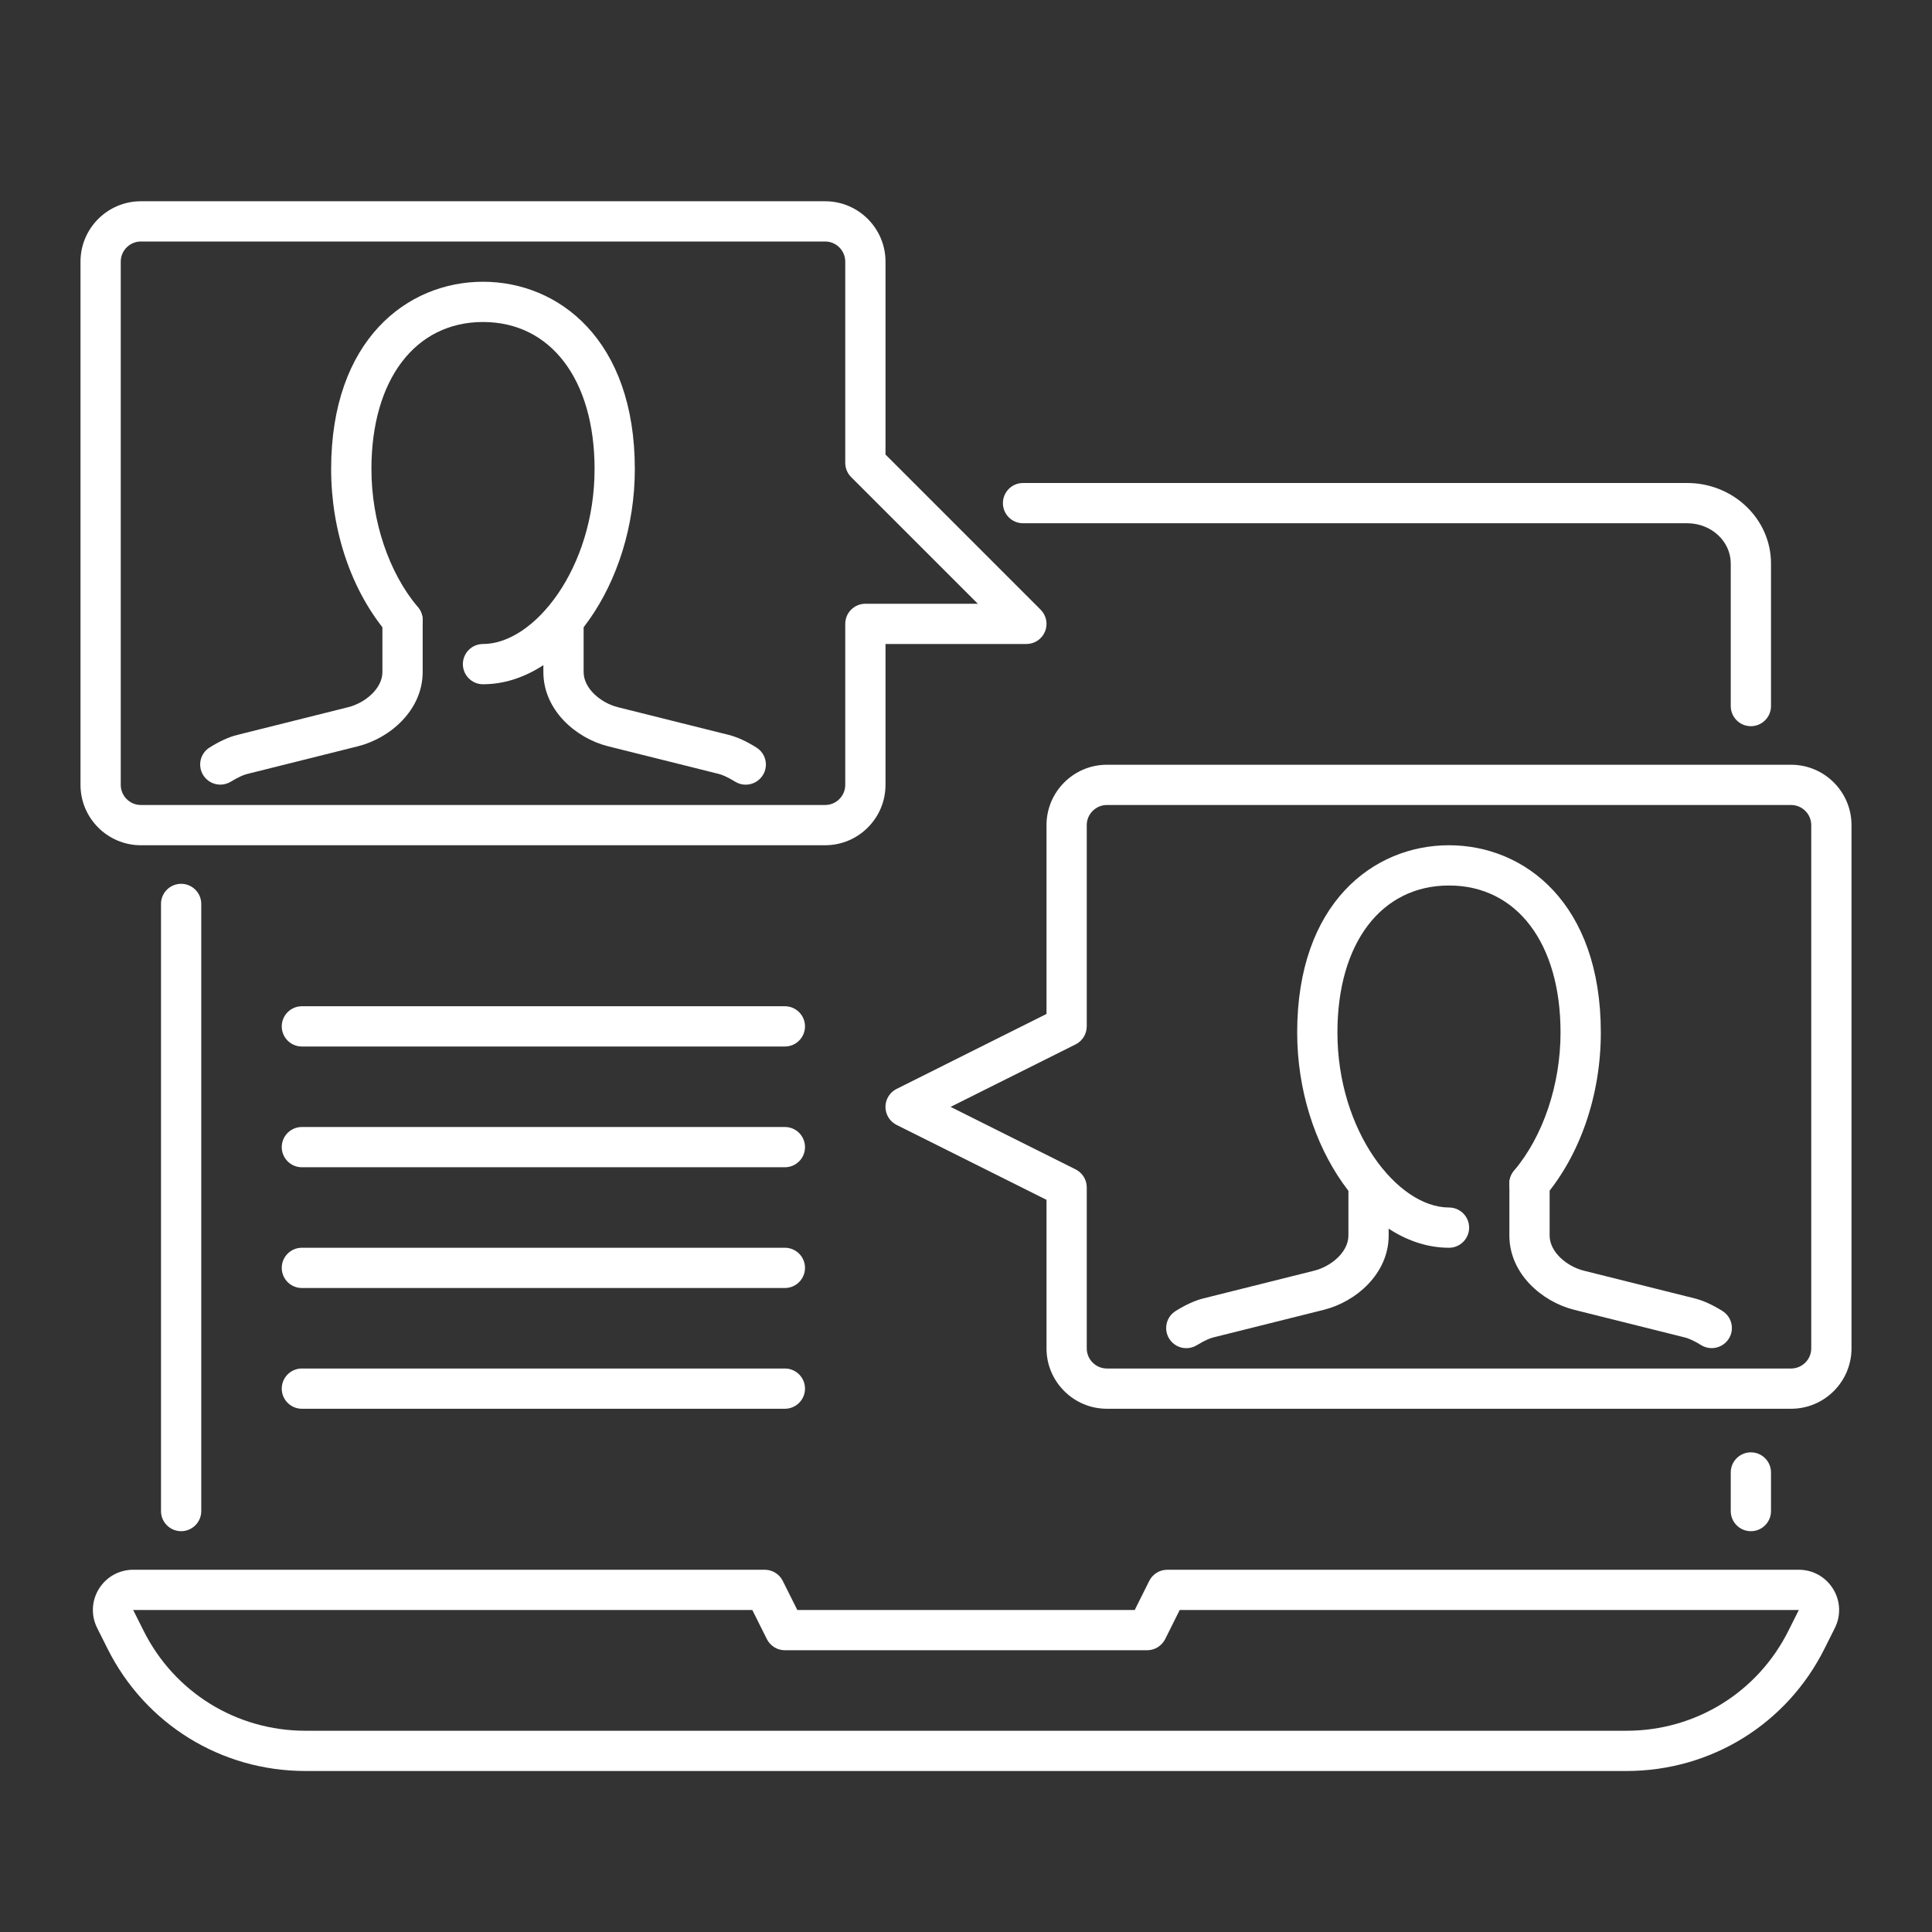 <?xml version="1.0" encoding="UTF-8"?> <svg xmlns="http://www.w3.org/2000/svg" width="512" height="512" viewBox="0 0 512 512" fill="none"><rect x="0" y="0" width="512" height="512" fill="#333333" stroke="none"/><path d="M48 405.781C45.056 405.781 42.667 403.392 42.667 400.448V239.552C42.667 236.608 45.056 234.219 48 234.219C50.944 234.219 53.334 236.608 53.334 239.552V400.448C53.334 403.392 50.944 405.781 48 405.781Z" fill="white"></path><path d="M464 192.448C461.056 192.448 458.667 190.059 458.667 187.115V149.333C458.667 143.445 453.494 138.667 447.136 138.667H271.115C268.171 138.667 265.782 136.277 265.782 133.333C265.782 130.389 268.171 128 271.115 128H447.136C459.371 128 469.334 137.568 469.334 149.333V187.115C469.334 190.059 466.944 192.448 464 192.448Z" fill="white"></path><path d="M464 405.782C461.056 405.782 458.667 403.392 458.667 400.448V390.219C458.667 387.275 461.056 384.886 464 384.886C466.944 384.886 469.334 387.275 469.334 390.219V400.448C469.334 403.392 466.944 405.782 464 405.782Z" fill="white"></path><path d="M431.04 469.333H80.96C58.592 469.333 38.496 456.907 28.491 436.907L25.75 431.435C24.086 428.096 24.256 424.224 26.219 421.056C28.182 417.888 31.574 416 35.296 416H202.667C204.683 416 206.528 417.141 207.435 418.944L211.296 426.667H300.715L304.566 418.944C305.472 417.141 307.318 416 309.334 416H476.694C480.427 416 483.819 417.899 485.782 421.067C487.744 424.235 487.915 428.117 486.251 431.445L483.51 436.917C473.515 456.907 453.408 469.333 431.04 469.333ZM35.296 426.667L38.038 432.139C46.208 448.501 62.667 458.667 80.96 458.667H431.04C449.334 458.667 465.792 448.501 473.963 432.139L476.704 426.667H312.63L308.779 434.389C307.862 436.192 306.016 437.333 304 437.333H208C205.984 437.333 204.139 436.192 203.232 434.389L199.371 426.667H35.296Z" fill="white"></path><path d="M128 181.334C125.056 181.334 122.667 178.944 122.667 176C122.667 173.056 125.056 170.667 128 170.667C141.675 170.667 157.568 150.422 157.568 124.299C157.568 100.63 145.974 85.334 128 85.334C110.027 85.334 98.432 100.63 98.432 124.299C98.432 138.08 103.04 151.766 110.752 160.907C112.662 163.158 112.363 166.518 110.112 168.416C107.883 170.315 104.512 170.038 102.603 167.776C93.163 156.619 87.755 140.768 87.755 124.299C87.766 90.006 107.968 74.667 128 74.667C148.032 74.667 168.235 90.006 168.235 124.299C168.235 154.688 149.44 181.334 128 181.334Z" fill="white"></path><path d="M58.379 207.936C56.608 207.936 54.87 207.051 53.856 205.43C52.299 202.934 53.056 199.638 55.552 198.091C58.208 196.427 60.672 195.307 62.88 194.763L92.267 187.414C96.725 186.304 101.344 182.507 101.344 178.091V164.352C101.344 161.408 103.733 159.019 106.677 159.019C109.621 159.019 112.011 161.408 112.011 164.352V178.091C112.011 188.192 103.371 195.638 94.859 197.771L65.462 205.12C64.822 205.28 63.446 205.75 61.216 207.126C60.32 207.68 59.339 207.936 58.379 207.936Z" fill="white"></path><path d="M197.621 207.947C196.651 207.947 195.669 207.691 194.795 207.136C192.555 205.75 191.157 205.27 190.528 205.11L161.152 197.771C152.629 195.638 144 188.203 144 178.091V164.342C144 161.398 146.389 159.008 149.333 159.008C152.277 159.008 154.667 161.398 154.667 164.342V178.091C154.667 182.507 159.285 186.304 163.744 187.414L193.141 194.763C195.36 195.328 197.813 196.438 200.459 198.102C202.955 199.659 203.723 202.944 202.155 205.44C201.131 207.062 199.392 207.947 197.621 207.947Z" fill="white"></path><path d="M218.667 224H37.334C28.512 224 21.334 216.822 21.334 208V69.334C21.334 60.512 28.512 53.334 37.334 53.334H218.667C227.488 53.334 234.667 60.512 234.667 69.334V120.459L275.776 161.568C277.302 163.094 277.76 165.387 276.928 167.382C276.096 169.376 274.166 170.667 272.011 170.667H234.667V208C234.667 216.822 227.488 224 218.667 224ZM37.334 64C34.4 64 32 66.4 32 69.334V208C32 210.934 34.4 213.334 37.334 213.334H218.667C221.6 213.334 224 210.934 224 208V165.333C224 162.389 226.39 160 229.334 160H259.136L225.568 126.443C224.566 125.44 224 124.085 224 122.667V69.334C224 66.4 221.6 64 218.667 64H37.334Z" fill="white"></path><path d="M384 330.667C362.56 330.667 343.766 304.021 343.766 273.632C343.766 239.339 363.968 224 384 224C404.032 224 424.235 239.339 424.235 273.632C424.235 290.091 418.827 305.931 409.387 317.109C407.488 319.371 404.118 319.637 401.878 317.749C399.627 315.851 399.339 312.491 401.238 310.24C408.96 301.099 413.558 287.403 413.558 273.632C413.568 249.963 401.974 234.667 384 234.667C366.027 234.667 354.432 249.963 354.432 273.632C354.432 299.755 370.326 320 384 320C386.944 320 389.334 322.389 389.334 325.333C389.334 328.277 386.944 330.667 384 330.667Z" fill="white"></path><path d="M453.621 357.269C452.651 357.269 451.669 357.013 450.795 356.459C448.565 355.072 447.179 354.603 446.56 354.453L417.152 347.104C408.629 344.971 400 337.536 400 327.424V313.685C400 310.741 402.389 308.352 405.333 308.352C408.277 308.352 410.667 310.741 410.667 313.685V327.424C410.667 331.84 415.285 335.637 419.744 336.747L449.141 344.096C451.339 344.651 453.803 345.76 456.459 347.424C458.955 348.981 459.723 352.267 458.155 354.763C457.131 356.384 455.392 357.269 453.621 357.269Z" fill="white"></path><path d="M314.379 357.28C312.608 357.28 310.869 356.395 309.856 354.773C308.299 352.277 309.056 348.981 311.552 347.435C314.197 345.781 316.651 344.661 318.848 344.107L348.267 336.747C352.726 335.637 357.344 331.84 357.344 327.424V313.675C357.344 310.731 359.733 308.341 362.677 308.341C365.621 308.341 368.011 310.731 368.011 313.675V327.424C368.011 337.525 359.371 344.971 350.859 347.104L321.461 354.453C320.843 354.613 319.456 355.093 317.216 356.469C316.32 357.024 315.339 357.28 314.379 357.28Z" fill="white"></path><path d="M474.667 373.334H293.334C284.512 373.334 277.334 366.155 277.334 357.334V317.963L237.6 298.112C235.798 297.206 234.656 295.36 234.656 293.344C234.656 291.328 235.798 289.483 237.6 288.576L277.334 268.704V218.667C277.334 209.846 284.512 202.667 293.334 202.667H474.667C483.488 202.667 490.667 209.846 490.667 218.667V357.334C490.667 366.155 483.488 373.334 474.667 373.334ZM251.915 293.334L285.046 309.899C286.859 310.806 288 312.651 288 314.667V357.334C288 360.267 290.4 362.667 293.334 362.667H474.667C477.6 362.667 480 360.267 480 357.334V218.667C480 215.734 477.6 213.334 474.667 213.334H293.334C290.4 213.334 288 215.734 288 218.667V272C288 274.016 286.859 275.862 285.056 276.768L251.915 293.334Z" fill="white"></path><path d="M208 277.334H80C77.056 277.334 74.667 274.944 74.667 272C74.667 269.056 77.056 266.667 80 266.667H208C210.944 266.667 213.334 269.056 213.334 272C213.334 274.944 210.944 277.334 208 277.334Z" fill="white"></path><path d="M208 309.334H80C77.056 309.334 74.667 306.944 74.667 304C74.667 301.056 77.056 298.667 80 298.667H208C210.944 298.667 213.334 301.056 213.334 304C213.334 306.944 210.944 309.334 208 309.334Z" fill="white"></path><path d="M208 341.334H80C77.056 341.334 74.667 338.944 74.667 336C74.667 333.056 77.056 330.667 80 330.667H208C210.944 330.667 213.334 333.056 213.334 336C213.334 338.944 210.944 341.334 208 341.334Z" fill="white"></path><path d="M208 373.334H80C77.056 373.334 74.667 370.944 74.667 368C74.667 365.056 77.056 362.667 80 362.667H208C210.944 362.667 213.334 365.056 213.334 368C213.334 370.944 210.944 373.334 208 373.334Z" fill="white"></path></svg> 